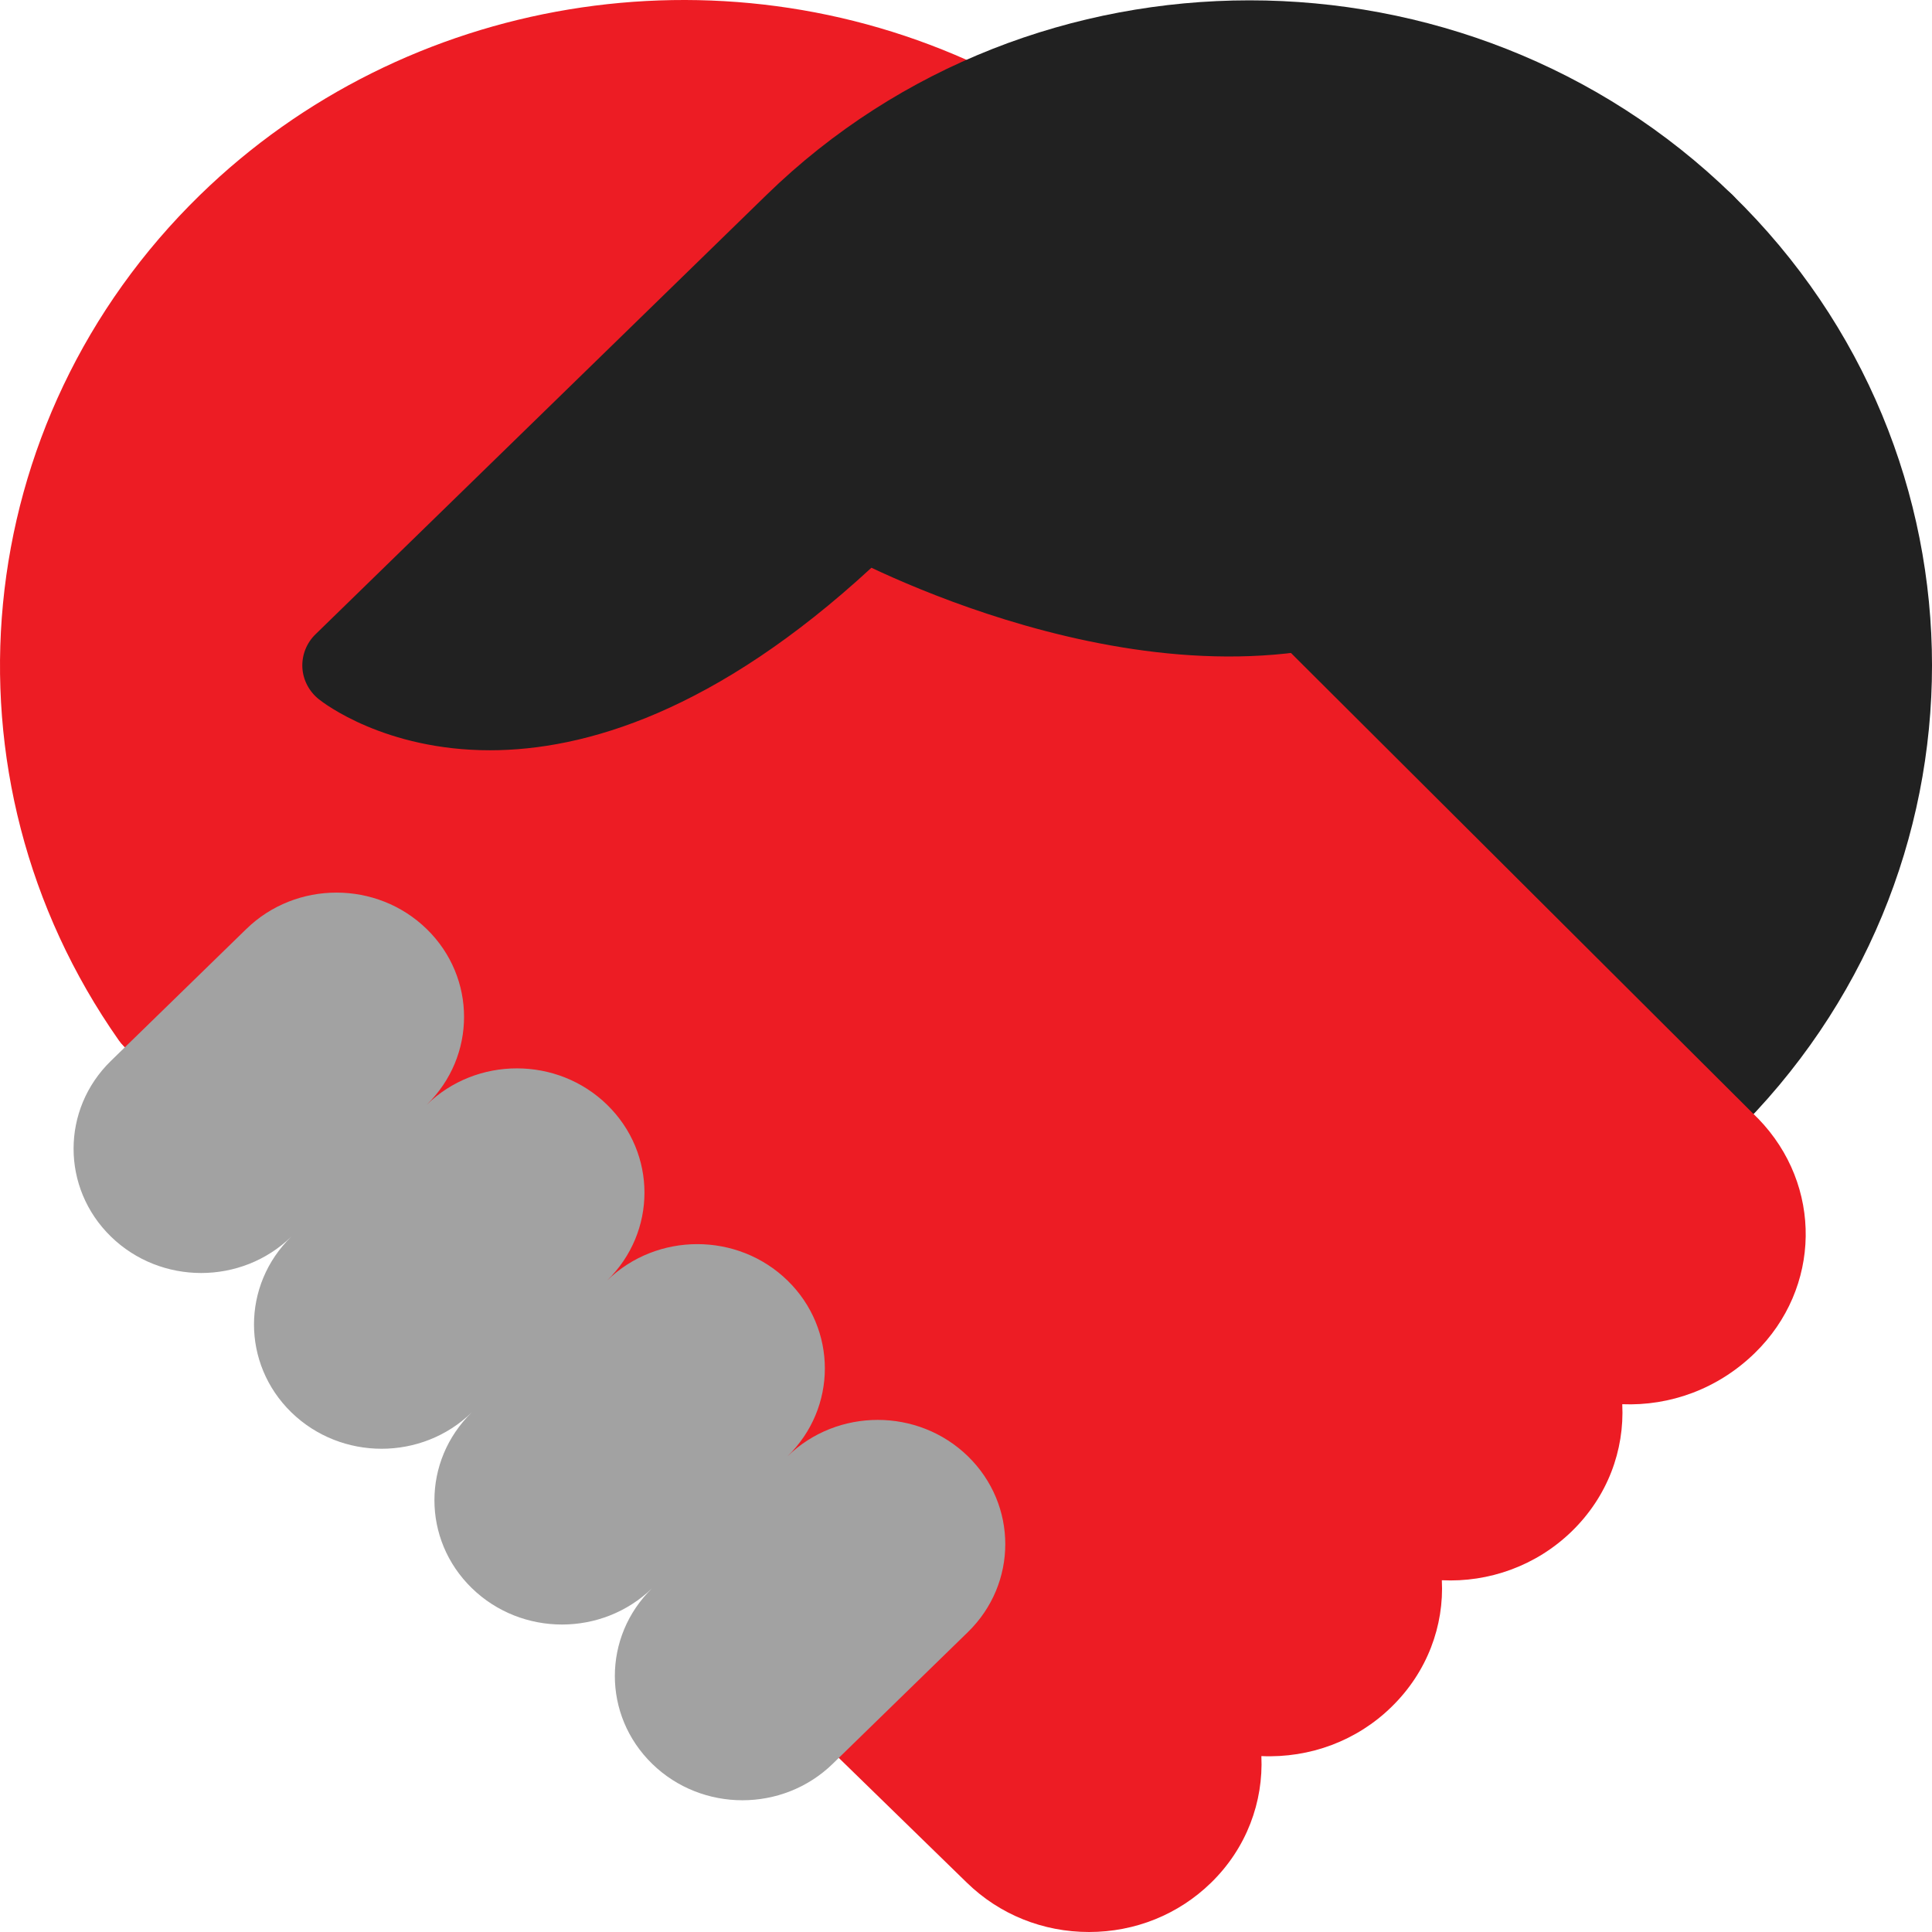 <svg width="44" height="44" viewBox="0 0 44 44" fill="none" xmlns="http://www.w3.org/2000/svg">
<path fill-rule="evenodd" clip-rule="evenodd" d="M38.727 25.159H38.737H38.727ZM28.164 28C27.859 28 27.567 27.867 27.37 27.633L18.131 16.633C17.939 16.405 17.861 16.105 17.918 15.815C17.973 15.524 18.158 15.273 18.423 15.128L38.224 4.273C38.622 4.053 39.127 4.12 39.453 4.438C45.516 10.345 45.516 19.958 39.453 25.866C39.304 26.011 39.114 26.107 38.907 26.143L28.345 27.984C28.284 27.995 28.225 28 28.164 28Z" fill="#212121"/>
<path fill-rule="evenodd" clip-rule="evenodd" d="M40.04 25.474C40.036 25.47 40.032 25.466 40.027 25.462L25.986 11.468L22.834 2.086C22.747 1.827 22.556 1.615 22.304 1.496C16.362 -1.292 9.227 -0.111 4.558 4.438C-0.73 9.59 -1.509 17.687 2.705 23.692C2.738 23.74 2.776 23.785 2.818 23.827L19.101 40.033L22.021 42.878C22.764 43.602 23.752 44 24.802 44C25.852 44 26.839 43.602 27.581 42.878C28.393 42.087 28.775 41.032 28.727 39.994C29.837 40.043 30.905 39.642 31.689 38.875C32.507 38.079 32.89 37.022 32.837 35.989C33.904 36.041 34.985 35.664 35.798 34.873C36.61 34.082 36.998 33.033 36.946 31.98C38.029 32.023 39.12 31.637 39.964 30.815C41.48 29.338 41.515 26.992 40.04 25.474Z" fill="#ED1C24"/>
<path fill-rule="evenodd" clip-rule="evenodd" d="M22.044 33.166C20.91 32.061 19.069 32.061 17.935 33.166C19.069 32.061 19.069 30.269 17.935 29.163C16.801 28.058 14.961 28.058 13.826 29.163C14.961 28.058 14.961 26.266 13.826 25.16C12.692 24.055 10.852 24.055 9.718 25.16C10.852 24.055 10.852 22.263 9.718 21.158C8.583 20.052 6.743 20.052 5.609 21.158L2.527 24.16C1.392 25.265 1.392 27.057 2.527 28.163C3.662 29.268 5.501 29.268 6.635 28.163C5.501 29.268 5.501 31.06 6.635 32.165C7.771 33.271 9.61 33.271 10.745 32.165C9.61 33.271 9.61 35.063 10.745 36.168C11.88 37.274 13.719 37.274 14.854 36.168C13.719 37.274 13.719 39.066 14.854 40.171C15.988 41.276 17.828 41.276 18.963 40.171L22.044 37.169C23.178 36.063 23.178 34.271 22.044 33.166Z" fill="#A2A2A2"/>
<path fill-rule="evenodd" clip-rule="evenodd" d="M39.454 4.438C33.39 -1.47 23.522 -1.468 17.458 4.438L7.186 14.445C6.98 14.645 6.873 14.919 6.886 15.202C6.901 15.484 7.038 15.747 7.263 15.926C7.371 16.013 8.769 17.087 11.159 17.087C13.32 17.086 16.291 16.209 19.846 12.93C22.19 14.035 29.865 17.106 34.633 12.462C34.674 12.422 34.711 12.38 34.744 12.334L39.565 5.724C39.855 5.327 39.808 4.783 39.454 4.438Z" fill="#212121"/>
</svg>
